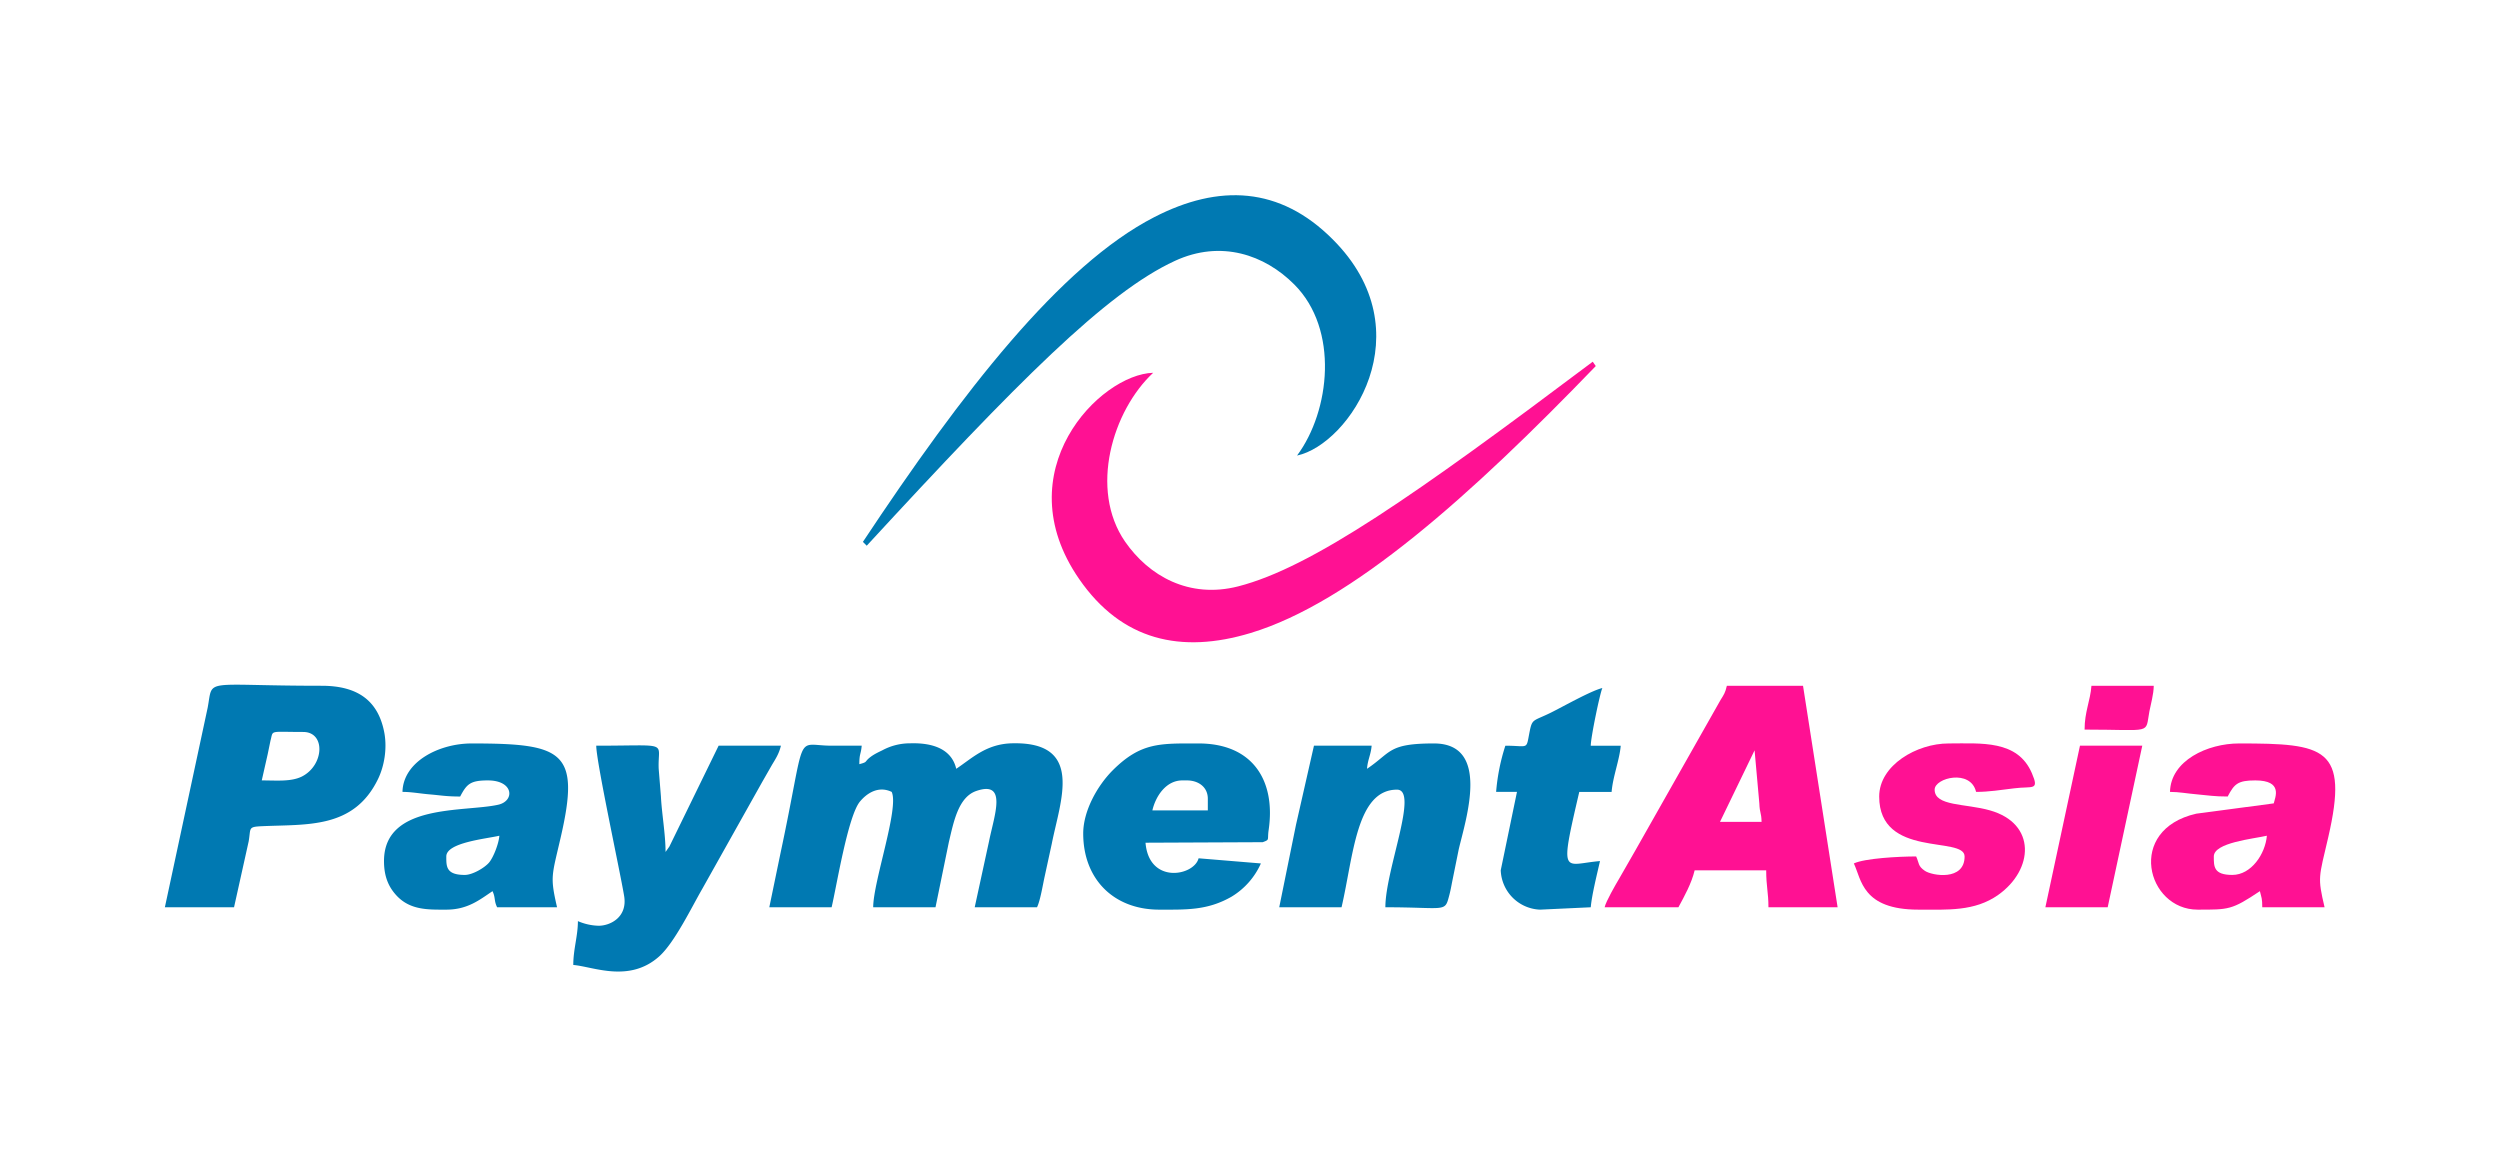<?xml version="1.0" encoding="UTF-8"?>
<svg xmlns="http://www.w3.org/2000/svg" width="150" height="70" viewBox="0 0 18.939 8.838" shape-rendering="geometricPrecision" image-rendering="optimizeQuality" fill-rule="evenodd" xmlns:v="https://vecta.io/nano"><path d="M6.51 5.789h0zm0 0c0-.083.012-.072.018-.14H6.3c-.288-.001-.184-.138-.388.818l-.084.406H6.3c.037-.156.123-.689.214-.8.051-.062.139-.123.241-.074.058.121-.14.68-.14.874h.472l.101-.493c.036-.151.071-.341.208-.388.238-.082.136.185.097.379l-.109.502h.472c.025-.051.043-.166.059-.238l.053-.244c.064-.325.25-.776-.305-.76-.194.006-.3.114-.419.193-.033-.142-.165-.199-.35-.193a.44.44 0 0 0-.21.053c-.031.015-.061.029-.089.05-.051.039-.017.037-.085.055z" fill="#0079b2"/><path d="M13.292 5.684l.036.402c.003.079.015.064.017.14h-.315l.262-.542zm-1.136 1.189h.559c.044-.081.1-.182.123-.28h.542c0 .123.017.167.017.28h.524l-.262-1.678h-.577c-.012.053-.022.066-.048.108l-.645 1.139-.121.211c-.029.049-.102.175-.112.22z" fill="#ff1193"/><path d="M1.983 5.912l.045-.199.021-.102c.023-.083-.015-.066.248-.066.171 0 .159.253-.011.338-.082.04-.19.029-.303.029zm-.734.961h.524l.111-.5c.017-.1-.006-.109.097-.114.345-.016.699.022.883-.358.048-.1.068-.227.049-.342-.043-.245-.196-.364-.476-.364-.917 0-.82-.064-.864.167l-.324 1.511zm3.286.14a.42.42 0 0 1-.157-.035c0 .112-.035.213-.035.332.152.013.424.138.651-.065.116-.104.244-.369.327-.513l.452-.806.076-.133c.029-.048.053-.085.067-.144h-.472l-.373.764-.029.041c0-.134-.029-.294-.035-.42l-.017-.21c-.009-.212.097-.175-.473-.175 0 .121.179.945.211 1.137.028.162-.105.227-.193.227zm-1.014-.385c-.142 0-.14-.064-.14-.14 0-.105.298-.133.402-.157-.005.062-.045.163-.077.202s-.125.095-.185.095zm-.472-.629c.069 0 .126.012.208.019s.125.016.229.016c.05-.095.077-.122.21-.122.196 0 .205.155.079.184-.257.058-.866-.012-.866.427 0 .116.034.194.092.258.105.116.245.11.38.11.162 0 .253-.075.35-.14.024.05.01.071.035.122h.454c-.054-.235-.04-.235.028-.531.15-.651.019-.71-.675-.71-.247 0-.519.138-.524.367z" fill="#0079b2"/><path d="M16.911 6.628c-.142 0-.14-.064-.14-.14 0-.105.298-.133.402-.157-.012.138-.118.297-.262.297zm-.472-.629c.069 0 .126.012.208.019s.125.016.229.016c.05-.095.076-.122.209-.122.212 0 .151.127.14.174l-.587.078c-.534.122-.375.727.01.727.237 0 .258.003.472-.14.012.051.018.053.018.122h.472c-.054-.231-.044-.221.028-.531.157-.68-.026-.71-.675-.71-.241 0-.519.13-.524.367z" fill="#ff1193"/><path d="M10.356 5.824c.005-.069.029-.105.035-.175h-.437l-.136.599-.127.625h.472c.09-.385.111-.891.42-.891.168 0-.088.606-.088.891.449 0 .45.04.481-.079.012-.043.018-.078.025-.114l.05-.247c.054-.229.243-.801-.188-.801-.349 0-.321.067-.507.192zm-1.399.088h.035c.085 0 .158.049.158.139v.088h-.42c.024-.104.101-.227.227-.227zm-.751.402c0 .345.23.577.576.577.204 0 .365.007.549-.099a.56.56 0 0 0 .221-.251l-.472-.039c-.034.134-.376.199-.402-.118l.888-.004c.056-.021.033-.014.045-.094.054-.373-.121-.654-.531-.654-.292 0-.437-.01-.652.205-.117.118-.222.308-.222.477z" fill="#0079b2"/><path d="M14.236 6.034c0 .471.647.296.647.454 0 .188-.247.146-.301.109s-.042-.057-.066-.109c-.131 0-.39.014-.472.053.058.121.062.35.489.35.219 0 .426.015.605-.112.268-.19.291-.54-.063-.64-.184-.053-.419-.03-.419-.157 0-.09.273-.158.314.017.097 0 .19-.015.288-.027.139-.018.193.021.135-.114-.108-.254-.384-.226-.632-.226-.239 0-.525.164-.525.402z" fill="#ff1193"/><path d="M11.404 5.649a1.53 1.53 0 0 0-.07.35h.158l-.123.594a.31.31 0 0 0 .298.298l.384-.018c.008-.094.049-.257.07-.35-.277.023-.31.131-.157-.524h.245c.009-.115.06-.242.069-.35h-.227c0-.063.07-.399.088-.437-.087.021-.296.14-.391.187-.13.064-.14.044-.159.138-.03.149-.002.112-.185.112z" fill="#0079b2"/><g fill="#ff1193"><path d="M15.495 6.873h.472l.262-1.224h-.472z"/><path d="M15.792 5.527c.521 0 .458.039.491-.138.011-.058.032-.128.033-.194h-.472c-.009.116-.052.197-.052.332z"/></g><path d="M9.805 2.155c-.224-.225-.555-.34-.904-.179-.523.241-1.195.921-2.335 2.158l-.029-.029c.753-1.136 1.497-2.095 2.207-2.46.489-.252.951-.234 1.352.168.701.7.127 1.553-.27 1.638.251-.338.319-.956-.021-1.296z" fill="#0079b2"/><path d="M8.523 4.103c.18.26.485.434.857.339.558-.143 1.342-.692 2.686-1.702l.023.033c-.946.981-1.85 1.791-2.614 2.022-.527.16-.978.058-1.3-.409-.563-.815.156-1.551.561-1.562-.308.287-.486.883-.213 1.279z" fill="#ff1193"/></svg>